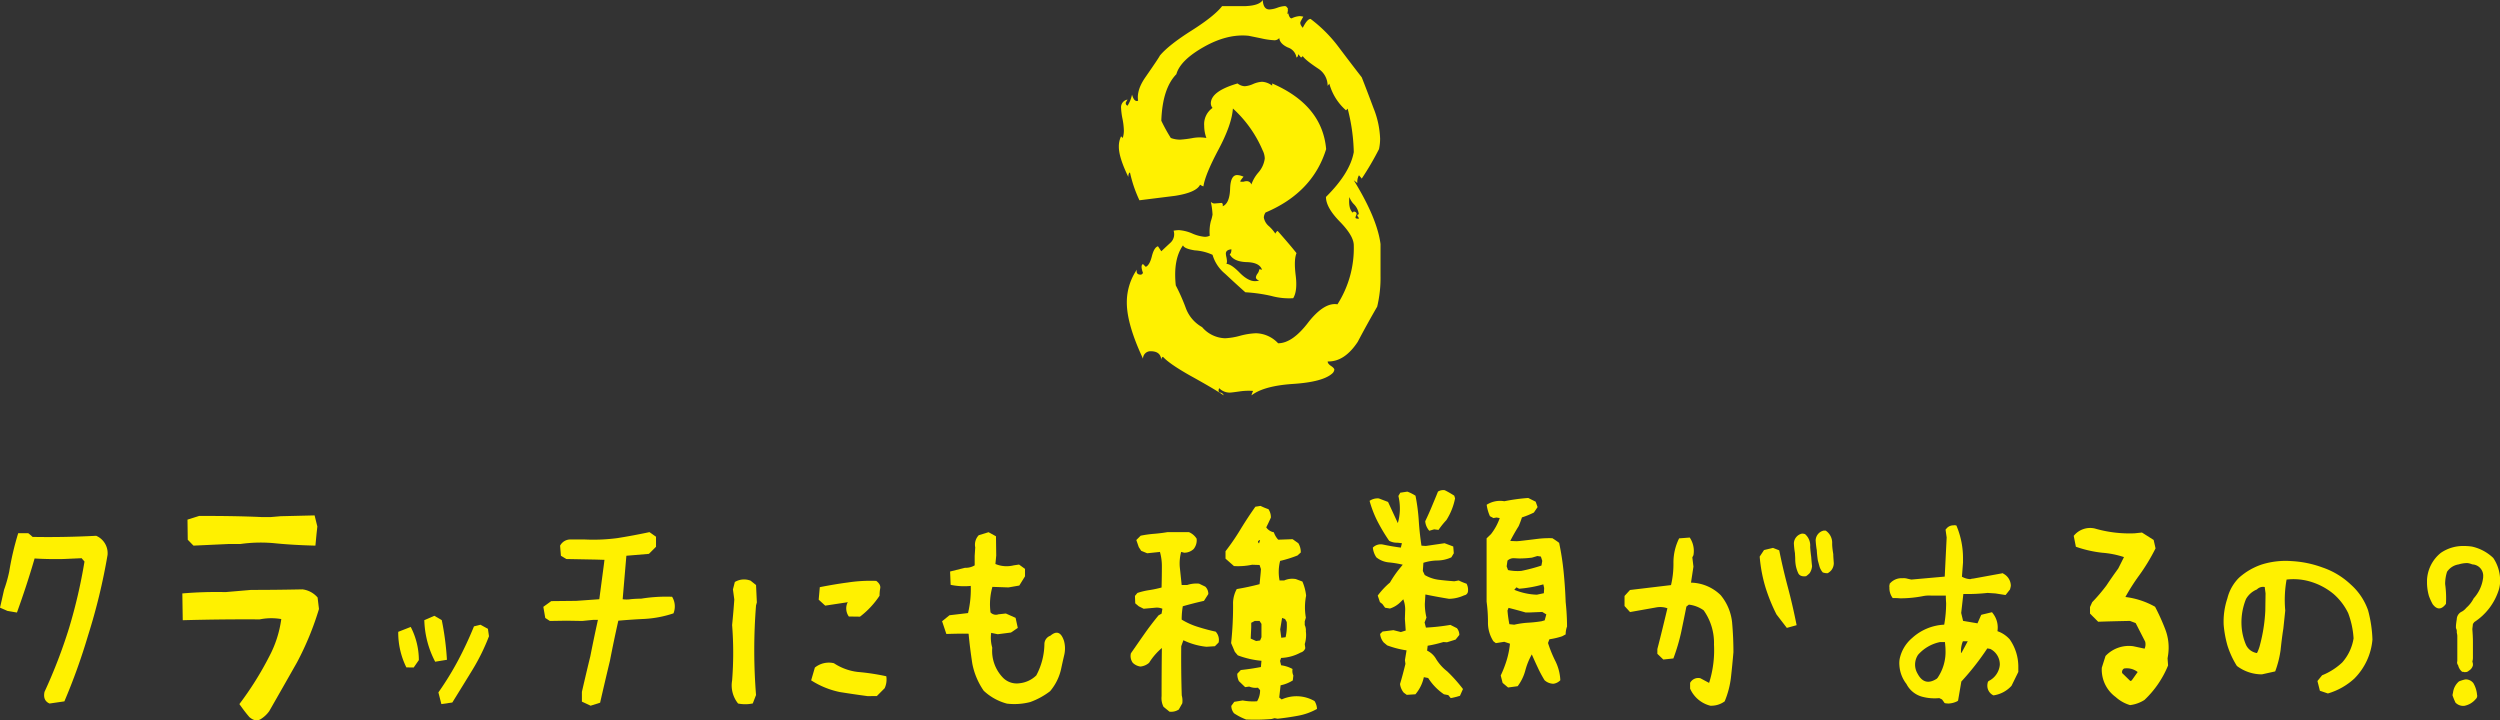 <svg xmlns="http://www.w3.org/2000/svg" viewBox="0 0 674.04 194.22"><rect x="0" y="0" width="674.04" height="194.22" fill="#333333" stroke="none"/><defs><style>.cls-1{fill:#fff100;}</style></defs><title>title_img</title><g id="レイヤー_2" data-name="レイヤー 2"><g id="レイヤー_2-2" data-name="レイヤー 2"><path class="cls-1" d="M372.21,65.79v8.59a33,33,0,0,1-.9,8.3q-2.7,4.66-5.25,9.5c-2.39,3.61-5.1,5.37-8.1,5.27,0,.41.3.81.9,1.21s.9.76.9,1a1.67,1.67,0,0,1-.59,1.06q-2.57,2.27-10.5,2.79t-11.25,3.09a5,5,0,0,1,.44-1.2,16.31,16.31,0,0,0-3.75.15q-2.1.3-2.55.3a3.89,3.89,0,0,1-2.85-1.2c-.29.7-.2,1.1.3,1.2a1.05,1.05,0,0,1,.91.75q-2.12-1.5-9.16-5.4-5.55-3.15-7.2-5-.45.15-.45.9-.15-2.4-2.85-2.4a2,2,0,0,0-2.09,2q-4.37-9.3-4.36-15.15a15.63,15.63,0,0,1,2.7-8.85c-.2.9.16,1.35,1.05,1.35.2,0,.4-.15.61-.45q-.76-2.1,0-2.4l.75.75c.69-.3,1.24-1.25,1.64-2.85s.95-2.5,1.65-2.7l.9,1.35c.31-.3,1.15-1.1,2.56-2.4a3.08,3.08,0,0,0,.75-3.15,7.48,7.48,0,0,1,1.5-.15,10.9,10.9,0,0,1,3.52.9,10.83,10.83,0,0,0,3.37.9,3,3,0,0,0,1.36-.3,11.45,11.45,0,0,1,.29-3.9,11,11,0,0,0,.46-1.8,21.76,21.76,0,0,0-.46-3.45,1.29,1.29,0,0,0,1.16.45c1.36-.1,1.89-.15,1.6-.15.39,0,.53.3.44.9q1.88-.75,2-4.8c.09-2.4.72-3.6,1.88-3.6a4.39,4.39,0,0,1,1.74.45,7.53,7.53,0,0,0-.89,1.2c0,.1.09.15.29.15h.6a2.47,2.47,0,0,1,.75-.15,1.29,1.29,0,0,1,1.36.9,9.83,9.83,0,0,1,1.87-3.22A7.08,7.08,0,0,0,341,42.75a5.17,5.17,0,0,0-.59-2.25,32.21,32.21,0,0,0-8-11.25q-.3,4.35-3.9,11.1c-2.39,4.5-3.75,7.8-4.05,9.9a3.29,3.29,0,0,1-.9-.45q-1,2.1-6.75,3l-9.6,1.2a34.63,34.63,0,0,1-2.55-7.5c-.29.1-.45.5-.45,1.2q-2.55-5.25-2.55-8.1a6.31,6.31,0,0,1,.6-2.85l.45.45a6.65,6.65,0,0,0,.3-2.1,18.44,18.44,0,0,0-.37-3.08,18.27,18.27,0,0,1-.38-2.92A2.09,2.09,0,0,1,304,26.85l-.45.75a.73.73,0,0,0,.45.9,8.69,8.69,0,0,0,1.21-3c.39,1.4.94,1.95,1.64,1.65q-.45-2.85,1.95-6.3,3.75-5.4,3.91-5.85,2.38-2.85,8.54-6.75t8.25-6.6h6.3q3.75-.15,4.66-1.65c.09,1.7.69,2.55,1.79,2.55a7.13,7.13,0,0,0,2.1-.45,7.14,7.14,0,0,1,1.95-.45.69.69,0,0,1,.75.45.14.14,0,0,1,.16.15v.3a.61.61,0,0,0,.14.45l-.14-.15a2.85,2.85,0,0,1-.16.9l.3-.15q.3,1.35.9,1.35a5.68,5.68,0,0,1,2.1-.6,4.41,4.41,0,0,1,1.05.15q-.45.75-.75,1.35t.6,1.65q1.2-2.4,2.1-2.4a37.76,37.76,0,0,1,7.5,7.5c2.11,2.8,4.2,5.55,6.3,8.25q1.65,4.2,3.15,8.25a24.18,24.18,0,0,1,1.8,8.25,13.11,13.11,0,0,1-.3,2.85,77.61,77.61,0,0,1-4.65,7.95l-.75-.9a3.65,3.65,0,0,0-.44,2.1L365,48.6Q371.31,58.86,372.21,65.79Zm-59.1-33.24a44.9,44.9,0,0,0,2.56,4.65,7.11,7.11,0,0,0,2.54.45,29,29,0,0,0,3.46-.45,10.65,10.65,0,0,1,3.59,0,9.59,9.59,0,0,1-.59-3.3,5.35,5.35,0,0,1,2.25-4.8,2,2,0,0,1-.46-1.2q0-3.3,7.21-5.4a3.38,3.38,0,0,0,1.94.75,6.82,6.82,0,0,0,2.25-.6,7,7,0,0,1,2.4-.6A4.87,4.87,0,0,1,343,23.1v-.6q13.5,5.85,14.55,17.7-3.6,11.7-16.34,17.1a2.62,2.62,0,0,0-.46,1.35A3.92,3.92,0,0,0,342.14,61a10.27,10.27,0,0,1,1.72,2,1.5,1.5,0,0,1,.6-.75q3.45,3.9,5.1,6-.75,1.8-.22,6c.35,2.8.12,4.85-.67,6.15a18.1,18.1,0,0,1-5.86-.6,42,42,0,0,0-7.05-1q-2.7-2.4-5.47-5a10.36,10.36,0,0,1-3.37-5.1,13.55,13.55,0,0,0-4.81-1.2q-2.85-.45-3.15-1.35c-1.79,2.5-2.45,6.1-1.95,10.8a51.61,51.61,0,0,1,2.72,6.15,9.72,9.72,0,0,0,4.38,5.1,8.48,8.48,0,0,0,6.19,3,18.16,18.16,0,0,0,4.07-.68,19.37,19.37,0,0,1,4.23-.67,8.42,8.42,0,0,1,6,2.7q3.92,0,8.3-5.85,4.23-5.25,7.7-4.65A28.17,28.17,0,0,0,365,66.15c0-1.7-1.25-3.82-3.75-6.38s-3.75-4.77-3.75-6.67Q364,46.65,365,41a50.3,50.3,0,0,0-1.65-11.7l-.44.45a14.68,14.68,0,0,1-4.5-7.2l-.46.6a5.48,5.48,0,0,0-2.54-4.65q-3.62-2.4-4.21-3.45,0,.3-.45.45a8.77,8.77,0,0,0-.75-.9q0,.75-.45.9a3.41,3.41,0,0,0-2.32-2.7c-1.45-.67-2.23-1.52-2.32-2.55a1.6,1.6,0,0,1-1.36.6,20,20,0,0,1-3.6-.53l-3.29-.67q-5.71-.6-12.08,3T317.17,20Q313.41,23.85,313.11,32.55Zm17.4,35.85a5.64,5.64,0,0,0,.16,1,7.2,7.2,0,0,1,.14,1,1.82,1.82,0,0,1-.14.75c.79,0,2,.78,3.52,2.33s2.92,2.32,4.12,2.32a4.93,4.93,0,0,0,1.2-.15c-.59-.2-.9-.5-.9-.9a2.18,2.18,0,0,1,.45-1,2.2,2.2,0,0,0,.45-1.13,1.19,1.19,0,0,1,.75.15q-.6-2-4.12-2.1t-4.58-2.1q.45-.3.45-1.35Q330.51,67.35,330.51,68.4Zm35.55-10.05q-.3-.45.3-.6a4.64,4.64,0,0,0-1.27-2.63,5.32,5.32,0,0,1-1.28-2q-.3,3.15.9,4.2l.3-.3q.75.15.75.6a1.63,1.63,0,0,1-.15.52,1.82,1.82,0,0,0-.15.53q0,.3.9.3A.86.86,0,0,0,366.06,58.35Z"/><path class="cls-1" d="M12,186.54A139.68,139.68,0,0,0,18.6,169.4a141.61,141.61,0,0,0,4.18-18L22,150.5l-4.9.22q-4.19.08-7.77-.15-2.06,7.11-4.76,14.58L2,164.71l-2-.88.44-1.9L1.1,159a36.61,36.61,0,0,0,1.39-4.91,76.4,76.4,0,0,1,2.42-10.33H7.62a13.84,13.84,0,0,1,1.17,1q8.36.15,17.14-.3A5.1,5.1,0,0,1,29,149.62a161.88,161.88,0,0,1-5.27,21.75,164.26,164.26,0,0,1-6.37,17.73l-4,.58C12.13,189.15,11.67,188.1,12,186.54Z"/><path class="cls-1" d="M64.54,189.83a86.49,86.49,0,0,0,8-12.74,30.14,30.14,0,0,0,3.3-10.18A15.86,15.86,0,0,0,70,167q-9.89-.07-20.73.22L49.16,160a108.18,108.18,0,0,1,11.64-.36l6.89-.59q6.87,0,13.84-.15a6.38,6.38,0,0,1,4.1,2.2L86,164.2a79.52,79.52,0,0,1-5.94,14.42q-3.74,6.6-7.47,13.12a8,8,0,0,1-2.19,2.08c-1,.66-2,.5-3.15-.47Q66.07,192,64.54,189.83ZM50.62,145.52l-.07-5.42,3.15-1c5.56,0,11.13.05,16.7.3h2.71l2.56-.22,9.15-.22.74,3-.22,2-.3,3.15q-6.08-.15-10.84-.63a39.09,39.09,0,0,0-9.37.19H61.68l-9.52.44Z"/><path class="cls-1" d="M109.56,179.94a21.18,21.18,0,0,1-2.19-9.59l3.37-1.32a19.54,19.54,0,0,1,2.19,8.94l-1.39,2Zm7.77-1.53a25.54,25.54,0,0,1-2.93-11.21l2.71-1.17,2,1.17a75.79,75.79,0,0,1,1.39,10.69ZM119,189.83l-.8-3.15a81.82,81.82,0,0,0,5.34-8.68,98.76,98.76,0,0,0,4.25-9.12l1.76-.44,2,1.1.29,2a55.45,55.45,0,0,1-4.47,9.08q-2.64,4.32-5.42,8.79Z"/><path class="cls-1" d="M156.89,189.17v-2.63c.74-3.23,1.49-6.42,2.27-9.6q1-5.06,2.05-9.81H159.9l-2.93.29-4.25-.07-4.47.07-1.24-.81-.52-3,2.13-1.54,6.74-.07,6.22-.44,1.25-9.45.14-1.17-2.27-.07-8-.15-1.47-.88-.22-2.71a3.11,3.11,0,0,1,2.86-1.68h3.73a49.17,49.17,0,0,0,8.87-.37q4.17-.66,8.64-1.61l1.76,1.24v2.71l-1.91,1.91-6.08.51-1,11.72a7.27,7.27,0,0,0,2.12,0,28.13,28.13,0,0,1,2.86-.15,42,42,0,0,1,8.35-.51,5,5,0,0,1,.37,4.47,29.63,29.63,0,0,1-7.8,1.5c-2.52.12-4.87.28-7.07.48q-1.17,5.19-2.27,10.84-1.32,5.49-2.64,11.27l-2.56.81Z"/><path class="cls-1" d="M199,189.68a7.77,7.77,0,0,1-1.61-6.22,95.53,95.53,0,0,0,0-14.94q.36-3.59.59-6.89l-.37-2.71.51-2a4.83,4.83,0,0,1,4.25-.36l1.47,1.17.22,4.69-.22.8a152.37,152.37,0,0,0,0,24.17l-.88,2.27A9.81,9.81,0,0,1,199,189.68Zm34.86-2q-3.8-.51-7.47-1.1a22.86,22.86,0,0,1-7.69-3.15l1-3.44a6,6,0,0,1,5.13-1.18,14.83,14.83,0,0,0,6.37,2.35,60.8,60.8,0,0,1,7.76,1.17,5.62,5.62,0,0,1-.44,3.22l-2.12,2.13Zm-5-21.46a3.74,3.74,0,0,1-.29-3.88h-.07l-.22.07-5.79.88-1.76-1.61.3-3.37q4.1-.81,7.47-1.25a40.36,40.36,0,0,1,7.76-.44c.83.64,1.19,1.3,1.06,2a11.39,11.39,0,0,0-.18,2,23.11,23.11,0,0,1-5.27,5.64Z"/><path class="cls-1" d="M265.23,186.24a19.11,19.11,0,0,1-3.08-7.32q-.66-4.32-1-8.06c-1.7-.05-3.71,0-6,.07L254,167.49l2-1.61,5-.59a27.53,27.53,0,0,0,.73-7.32,17.7,17.7,0,0,1-5.42-.29l-.15-3.59,4-1a4.77,4.77,0,0,0,2.63-.66v-2.57l.15-2.27a3.67,3.67,0,0,1,.95-3.29l2.64-.81,2,1.1.07,5.2-.22,2.27a7.8,7.8,0,0,0,4.91.37l1.46-.22,1.61,1.17v2l-1.54,2.49-2.92.51-4.33-.15a17.11,17.11,0,0,0-.51,6.89,2,2,0,0,0,2.13.51l2-.22,2.63,1.17.59,2.71-1.83,1.25L269,171l-1.76-.37a9.52,9.52,0,0,0,.29,4,10.38,10.38,0,0,0,3,8.2,5.19,5.19,0,0,0,4.32,1.39,7.58,7.58,0,0,0,4.55-2.12,18.42,18.42,0,0,0,2.19-8.5,2.41,2.41,0,0,1,1.61-2.2c1.66-1.41,2.88-1,3.67,1.4a7.65,7.65,0,0,1,.07,3.77c-.29,1.24-.56,2.45-.81,3.62a13.93,13.93,0,0,1-3,6.16,19.84,19.84,0,0,1-5.35,2.93,17,17,0,0,1-6.29.43A14.64,14.64,0,0,1,265.23,186.24Z"/><path class="cls-1" d="M315.31,191.88l-1.61-1.32a5.13,5.13,0,0,1-.52-2.85q0-6.53.08-13a17.16,17.16,0,0,0-3.45,4,4.2,4.2,0,0,1-2.34,1,3.68,3.68,0,0,1-2.05-1,3.1,3.1,0,0,1-.51-2.57c1.22-1.75,2.42-3.49,3.62-5.2s2.48-3.39,3.85-5.05l.8-.44.22-1.32a3.76,3.76,0,0,0-1.83-.29l-3.22.29-1.32-.66-.95-.8-.08-2,.66-.8a18.57,18.57,0,0,1,3.23-.77,29.54,29.54,0,0,0,3.29-.7c.05-1.95.08-3.88.08-5.79a14.11,14.11,0,0,0-.52-3.8l-3.44.36-1.61-.66-.66-1-.66-1.91,1.17-1.17a29.93,29.93,0,0,1,3.63-.51c1.24-.1,2.43-.25,3.55-.44h5.86a4.53,4.53,0,0,1,2.05,1.76,3.74,3.74,0,0,1-.8,2.78,3.68,3.68,0,0,1-2.57,1l-.8-.22a12,12,0,0,0-.37,4.1l.51,4.83h1.47a7.86,7.86,0,0,1,3.22-.37l1.68.81a2.69,2.69,0,0,1,.81,2L324.61,162c-1.95.44-3.86.93-5.71,1.46a21.39,21.39,0,0,0-.3,3.59,19.18,19.18,0,0,0,4.47,2c1.56.49,3.12.91,4.69,1.25a3.26,3.26,0,0,1,.8,2.93l-1,1-2.27.15a18.61,18.61,0,0,1-6.23-1.76l-.58,1.61q-.07,6.6.14,13.26a5.44,5.44,0,0,1,.15,2.12l-.95,1.69A3.78,3.78,0,0,1,315.31,191.88ZM336,194a16.22,16.22,0,0,1-3.29-1.69,3.17,3.17,0,0,1-.73-2l.8-1.09,2.27-.37a14.8,14.8,0,0,0,3.88.22,5.62,5.62,0,0,0,.81-3l-.59-.66a4.46,4.46,0,0,1-2.34-.3l-1.1.15-1.68-1.61a4.3,4.3,0,0,1-.44-2l.95-1q2.78-.3,5.42-.81l.15-1.68a24,24,0,0,1-6.38-1.47l-.8-.95-1-2.35a92.15,92.15,0,0,0,.52-10.91,8,8,0,0,1,1-3.66q3.07-.51,6.15-1.32l.3-3.07.07-1-.37-1.1-2-.07a18.37,18.37,0,0,1-4.91.36l-2.27-2v-2a61.53,61.53,0,0,0,4.1-6q1.83-3,3.95-6l1.4-.22a15.77,15.77,0,0,0,2.12.88,3.87,3.87,0,0,1,.66,2.27c-.39.88-.81,1.76-1.25,2.64a3.19,3.19,0,0,0,2.05,1.32,5.46,5.46,0,0,0,1.18,2l3.88-.14,1.54,1.09a4.55,4.55,0,0,1,.66,2.5l-.88.8a32.65,32.65,0,0,1-4.69,1.47,12,12,0,0,0-.15,5.27h1.25a5.32,5.32,0,0,1,3.15-.37l1.76.66a13.27,13.27,0,0,1,1,3.81,16.21,16.21,0,0,0-.07,5.93l-.3,1v1a3.27,3.27,0,0,1,.3,1.68,8.16,8.16,0,0,1-.3,3.44l.15,1.1a1.78,1.78,0,0,1-1.24,1.18,12,12,0,0,1-5.28,1.46l-.29.81.29,1.17a8.81,8.81,0,0,1,3.08,1,3,3,0,0,0,.22,1.76l-.15,1.32a9.87,9.87,0,0,1-3.29,1.32l-.37,3.29.66.52a9.71,9.71,0,0,1,8.86.44,4.19,4.19,0,0,1,.66,2.12,16.38,16.38,0,0,1-5.09,1.83q-2.74.51-5.53.81l-.81-.15-.8.22a51.72,51.72,0,0,1-6.52.15Zm3.74-21.32.37-.88v-3.59l-.52-.8H338.3l-.95.51v1.25l-.14,3,1.46.66Zm-.29-26.15.29-.95C339.13,145.79,339,146.11,339.48,146.54Zm7.17,25.27a14.26,14.26,0,0,0,.3-4.1l-.44-.8-.81-.3-.51,3.08.29,2.27Z"/><path class="cls-1" d="M391.14,188.22l-.66-.81-1.17-.22a15.16,15.16,0,0,1-4.25-4.39l-1.17-.22a10.45,10.45,0,0,1-2.27,4.61l-2.34.15-.81-.59a4.49,4.49,0,0,1-1-2.34c.54-1.76,1-3.56,1.46-5.42l-.14-1,.44-2.64A25.63,25.63,0,0,1,374,174l-.95-.8a4.17,4.17,0,0,1-.95-2.28l.66-.65,2.93-.37,2,.51L379,170l-.22-3.15.08-2.49a7.66,7.66,0,0,0-.51-2.78l-.66.66a7.22,7.22,0,0,1-2.93,1.83l-1.32-.22-.73-1-.66-.51-.59-1.76a20.45,20.45,0,0,1,3.3-3.52,28.55,28.55,0,0,1,2.78-4l.66-.81a27.27,27.27,0,0,0-3.74-.62,6.24,6.24,0,0,1-3.37-1.36,5.65,5.65,0,0,1-.95-2.63,3,3,0,0,1,2.79-.81c1.61.34,3.19.61,4.76.81l.29-1.18-1.17-.14a4.46,4.46,0,0,1-2.27-.51,48.66,48.66,0,0,1-3.12-5.2,29.5,29.5,0,0,1-2.16-5.57,3.83,3.83,0,0,1,2.49-.66l2.49.95,2.64,5.71a14.4,14.4,0,0,0,.15-7.32l.51-.88,1.9-.29a11.31,11.31,0,0,1,2.2,1.1,51.14,51.14,0,0,1,.88,6.7q.22,3.4.73,6.77l1.17.08,5.06-.74,2.34.88.15,1.83-.66,1.1a9.34,9.34,0,0,1-3.74.85,13,13,0,0,0-3.8.62l-.15,2.2.51,1.09a9.79,9.79,0,0,0,3.81,1.29c1.37.17,2.76.3,4.17.4l1.18-.22a17.19,17.19,0,0,0,2.12.88,3.52,3.52,0,0,1,.37,2.12,1.15,1.15,0,0,1-1,1,10.08,10.08,0,0,1-4.1.95q-3.15-.51-6.37-1.17l-.15,2.49a15.44,15.44,0,0,0,.44,3.73l-.51,1.32.36,1.39a55.81,55.81,0,0,0,6.6-.73l1.75.88a2.82,2.82,0,0,1,.66,1.83l-1,1.25-2.34.73-.95-.07a34.94,34.94,0,0,1-4.25,1l-.15,1.32a5.49,5.49,0,0,1,2.27,2,12.49,12.49,0,0,0,3.15,3.59,41.06,41.06,0,0,1,4.25,4.76l-.81,1.83-1,.29Zm-5.78-45.12a4.4,4.4,0,0,1-1.1-2.56c.63-1.32,1.23-2.64,1.79-4s1.11-2.63,1.65-4a2.67,2.67,0,0,1,1.83-.37,26,26,0,0,1,2.56,1.47l.22.73a17,17,0,0,1-2.34,5.86,21.31,21.31,0,0,0-2.12,2.64l-1.18-.15Zm21.24,42.26-1.47-1.24-.51-2a29.86,29.86,0,0,0,1.61-4.14,22.87,22.87,0,0,0,.88-4.43l-1.54-.51-2.27.36-.66-.51a9.26,9.26,0,0,1-1.46-5.16,40.85,40.85,0,0,0-.37-5.53V145.15L402,144a14.89,14.89,0,0,0,2.35-4.32l-.88-.15-.81.15-.95-.51a11.22,11.22,0,0,1-.88-3.08,6.73,6.73,0,0,1,4.76-.95,51.63,51.63,0,0,1,6.45-.88c.68.34,1.34.68,2,1l.52,1.46-1,1.47a22.92,22.92,0,0,1-3.22,1.31,24.92,24.92,0,0,1-.88,2.35c-.88,1.41-1.64,2.76-2.27,4l1.76.07.88-.07c1.75-.2,3.29-.38,4.61-.55a26.22,26.22,0,0,1,4.1-.19,21.8,21.8,0,0,1,1.83,1.25,72.45,72.45,0,0,1,1.21,7.84q.4,4,.55,8.13a63.43,63.43,0,0,1,.37,6.59,6.1,6.1,0,0,0-.37,2.12l-.95.51a20,20,0,0,1-3.44.81l-.37,1a33.58,33.58,0,0,0,2,4.91,12.93,12.93,0,0,1,1.32,5.13,3.19,3.19,0,0,1-1.84.95,3.63,3.63,0,0,1-2.41-.95,32.2,32.2,0,0,1-1.83-3.41c-.54-1.14-1.08-2.33-1.61-3.55a18.63,18.63,0,0,0-1.76,4.36,12.37,12.37,0,0,1-2.05,4.21Zm9-32.88.22-1.25-.37-1.17-.95-.15-1.47.44a28.26,28.26,0,0,1-3.44.22l-1.39-.07a2.38,2.38,0,0,0-1.76.66l-.22,1.54.37,1a12.43,12.43,0,0,0,3.59.22A45.42,45.42,0,0,0,415.61,152.48Zm.07,15,.8-.22.44-1.61-1.09-.66-3.59.15h-.88c-1.52-.44-3.06-.86-4.62-1.25l-.29.74a32.85,32.85,0,0,0,.51,3.66l1.32.14a22.48,22.48,0,0,1,3.74-.54C413.24,167.82,414.46,167.69,415.68,167.49Zm.58-7.54.08-1.39-.22-1a33.47,33.47,0,0,1-6.52,1.18l-.73-.37-.59.66a17.64,17.64,0,0,0,6.08,1.32Z"/><path class="cls-1" d="M455.68,185.66v-1.54a2.47,2.47,0,0,1,2.78-1.25l2.34,1.25a29.11,29.11,0,0,0,1.32-10.33,15.19,15.19,0,0,0-2.78-9.23,8.52,8.52,0,0,0-4-1.54l-.66.52c-.43,2.19-.9,4.46-1.39,6.81a51.15,51.15,0,0,1-2.12,7.18l-2.71.29-1.61-1.54V175c1-3.85,1.88-7.52,2.71-11a5.77,5.77,0,0,0-3.08-.22l-7,1.24L438,163.39v-2.71l1.47-1.61,11.06-1.32a24.68,24.68,0,0,0,.66-5.86,14.52,14.52,0,0,1,1.53-6.74l2.86-.22a6.47,6.47,0,0,1,1,4.76l-.3.59.3,2.49-.66,4.32a11.78,11.78,0,0,1,8,3.37,13.68,13.68,0,0,1,3.08,7.33c.24,2.68.36,5.37.36,8.05-.19,2.25-.41,4.49-.66,6.74A24,24,0,0,1,465,189.1a6.17,6.17,0,0,1-3.88,1.17A8.12,8.12,0,0,1,455.68,185.66Zm23.29-20a46.86,46.86,0,0,1-3-7.4,39.69,39.69,0,0,1-1.53-8.2l1.17-1.76,2.42-.58,1.68.66c.68,3.41,1.47,6.73,2.34,10s1.62,6.52,2.35,10.18l-2.64.73ZM486.66,144a4.05,4.05,0,0,1,1.39,3.44c.05.83.15,1.76.29,2.79.05.73.12,1.54.22,2.41a3.91,3.91,0,0,1-.66,1.91,7.31,7.31,0,0,1-.95.8c-1.12.15-1.84-.15-2.16-.91a8.73,8.73,0,0,1-.62-2,10.34,10.34,0,0,1-.15-1.75c0-.59-.07-1.1-.07-1.54a21.52,21.52,0,0,1-.29-2.64,2.77,2.77,0,0,1,2.19-2.64A2.49,2.49,0,0,1,486.66,144Zm5.56-.95a3.94,3.94,0,0,1,1.76,3.51c0,.93.15,1.88.3,2.86,0,.73.09,1.54.14,2.42a3.09,3.09,0,0,1-.66,1.9,3.47,3.47,0,0,1-1,.81,3.66,3.66,0,0,1-1.32-.22,4.44,4.44,0,0,1-.88-1.61c-.15-.54-.29-1.08-.44-1.61-.15-1-.24-1.91-.29-2.79a23.8,23.8,0,0,1-.3-2.63,2.77,2.77,0,0,1,2.2-2.64Z"/><path class="cls-1" d="M544.17,180v1.17l-1.83,3.73a8.11,8.11,0,0,1-4.76,2.57h-.15l-.15-.08a2.86,2.86,0,0,1-1.46-2.49,3.44,3.44,0,0,1,.14-1l.08-.15.14-.14a5.41,5.41,0,0,0,3-4.33,4.67,4.67,0,0,0-2.57-4.32l-.8-.14a69.74,69.74,0,0,1-7,8.93l-.88,5.13-.15.15a5.89,5.89,0,0,1-2.34.65,5.65,5.65,0,0,1-.95-.07l-.22-.07-.08-.15-.58-.8-.74-.37a13,13,0,0,1-4.61-.37,6.71,6.71,0,0,1-4.25-3.44,9.06,9.06,0,0,1-1.9-5,6.74,6.74,0,0,1,.07-1.76,10.07,10.07,0,0,1,3.37-5.64,13.77,13.77,0,0,1,8.64-3.59,33.68,33.68,0,0,0,.52-5.79c-.05-.68-.08-1.36-.08-2.05-1.37,0-2.68,0-4,0a8.28,8.28,0,0,0-2.2.15,32.51,32.51,0,0,1-6.08.59c-.63-.05-1.24-.08-1.83-.08h-.22l-.15-.22a4.37,4.37,0,0,1-.73-2.63,1.78,1.78,0,0,1,.07-.88v-.15l.15-.14a4.12,4.12,0,0,1,3.3-1.32,3.56,3.56,0,0,1,1.39.14l1,.22,9-.8.52-10.55-.3-2.12.15-.15a2.39,2.39,0,0,1,2-1,1.44,1.44,0,0,1,.59,0l.22.08.07.22a22.54,22.54,0,0,1,1.68,8.64v1.1l-.29,3.81a5.12,5.12,0,0,0,2.27.66A2.59,2.59,0,0,1,532,156l8-1.46.15.14a3.72,3.72,0,0,1,2,3.15c0,.35-.13.71-.22,1.1l-1.17,1.47h-.22L538,160l-2.13-.14a49.44,49.44,0,0,1-6.52.29l-.58,5.12.51,2.13,3.88.66,1-2.27.22-.08,2.71-.65.14.21a6.19,6.19,0,0,1,1.39,3.81,8.55,8.55,0,0,1-.07,1.1,7.84,7.84,0,0,1,3.3,2.2A12.84,12.84,0,0,1,544.17,180Zm-19.63-4.76c0-.74-.1-1.44-.15-2.13h-1.32a10.73,10.73,0,0,0-5.93,3.44,4.74,4.74,0,0,0-.14,5.06q1.89,3.59,5.27,1.32c0-.1,0-.12.07-.08A12.41,12.41,0,0,0,524.54,175.26Zm6-2.35h-1.31a6.72,6.72,0,0,0-.52,2.64V176h.15Z"/><path class="cls-1" d="M570.42,187.93a9.15,9.15,0,0,1-3.74-7.91l1-3.15a8.65,8.65,0,0,1,7.47-2.64l3.07.66a2.92,2.92,0,0,0,.15-1.9l-2.56-5-1.54-.58c-2.74.05-5.59.12-8.57.22l-2.2-2.2v-1.76l.59-1.31a47.36,47.36,0,0,0,3.81-4.47c1.07-1.61,2.15-3.15,3.22-4.62l1.54-3.07a24.41,24.41,0,0,0-5.86-1.17,32.19,32.19,0,0,1-7.11-1.62l-.58-2.93a5.65,5.65,0,0,1,5.64-2,33.42,33.42,0,0,0,10.76,1.31l2-.21,3.15,2,.51,2.27a52.38,52.38,0,0,1-4.39,7.25,55.28,55.28,0,0,0-3.74,5.86,21.56,21.56,0,0,1,8,2.63,57.64,57.64,0,0,1,2.78,6.16,13.69,13.69,0,0,1,.73,6.88l-.14.88.14,1.9a26.57,26.57,0,0,1-6.37,9.31,9.34,9.34,0,0,1-3.88,1.39A10,10,0,0,1,570.42,187.93Zm5.93-6.74a4.74,4.74,0,0,0-3.66-.95,1.07,1.07,0,0,0-.51,1.24l2.19,2.13.37-.15Z"/><path class="cls-1" d="M625.48,186.24l-.66-2.63,1.25-1.54a17.4,17.4,0,0,0,5.42-3.45,12.78,12.78,0,0,0,3.07-6.51,23.1,23.1,0,0,0-1.46-6.82,16.17,16.17,0,0,0-4-5.2A17.65,17.65,0,0,0,623.5,157a16,16,0,0,0-7-.74,31.14,31.14,0,0,0-.36,8.35l-.51,4.84c-.3,1.9-.54,3.83-.74,5.78a27,27,0,0,1-1.46,5.79l-3.59.8a11.21,11.21,0,0,1-6.74-2.27,23.55,23.55,0,0,1-2.56-5.56,29.45,29.45,0,0,1-1-5.5,19.61,19.61,0,0,1,1-7.17,11.8,11.8,0,0,1,3.15-5.57,17.61,17.61,0,0,1,6.23-3.59,21.57,21.57,0,0,1,7.91-.88,28.32,28.32,0,0,1,8.27,1.69,20.88,20.88,0,0,1,7.69,4.61,16.62,16.62,0,0,1,4.69,7,34.5,34.5,0,0,1,1.17,7.84,16.91,16.91,0,0,1-4.9,10.55,18,18,0,0,1-7.11,4Zm-16.11-12.52a44.07,44.07,0,0,0,1.39-9l.07-4.76c-.1-.69-.17-1.25-.22-1.69a2.33,2.33,0,0,0-2.12.66,6,6,0,0,0-2.93,2.57,16.77,16.77,0,0,0-1.17,7.69,15.33,15.33,0,0,0,1.17,4.68,3.9,3.9,0,0,0,2.93,2.2l.07-.07A10.85,10.85,0,0,0,609.37,173.72Z"/><path class="cls-1" d="M663.62,179.8c.54.63.64,1.1.3,1.39a3.15,3.15,0,0,1-1.17-1.83,1.14,1.14,0,0,1-.22-1.1v-6.81c0-.3-.1-.64-.15-1a1.77,1.77,0,0,0-.22-1.1v-.58a16.89,16.89,0,0,1,.22-1.76,2.34,2.34,0,0,1,1.39-2.12,3.92,3.92,0,0,0,1.17-1,8.47,8.47,0,0,0,2-2.56,10.07,10.07,0,0,0,2.56-5.64v-.15a3.07,3.07,0,0,0-2.93-3.37,5.09,5.09,0,0,0-1.31-.36,7.94,7.94,0,0,0-2.35.36,4.59,4.59,0,0,0-3.15,2,10.88,10.88,0,0,0-.51,3.3,27.62,27.62,0,0,1,.22,5.34c-1.22,1.62-2.42,1.64-3.59.08a15.27,15.27,0,0,1-1-2.2,13.44,13.44,0,0,1-.52-3.73v-.59a10,10,0,0,1,3.74-7.32,10.62,10.62,0,0,1,6.22-1.84,14.73,14.73,0,0,1,2.13.15,12.07,12.07,0,0,1,5.78,3.08,10.86,10.86,0,0,1,1.84,5.78,8.37,8.37,0,0,1-.37,2.86,16.12,16.12,0,0,1-6.59,8.64l-.37.51c-.05.44-.12,1.08-.22,1.91h-.73l.73-1.17c.15,1.56.22,2.93.22,4.1v4.17a3.44,3.44,0,0,1-.15,1.1,4.81,4.81,0,0,1,.15.66v.37a2.29,2.29,0,0,1-1.1,1.46,1.18,1.18,0,0,1-.88.37c-.49.1-1-.17-1.61-.81Zm1.1,3.37a2.64,2.64,0,0,1,2.13,1,7.36,7.36,0,0,1,1,3.15,1.13,1.13,0,0,1-.36,1.17,5.3,5.3,0,0,1-3.15,1.83h-.3a2.93,2.93,0,0,1-2-.88,17.51,17.51,0,0,1-.81-2c.05-.29.1-.54.15-.73a4.67,4.67,0,0,1,1.61-3A10.73,10.73,0,0,1,664.72,183.17Z"/></g></g></svg>